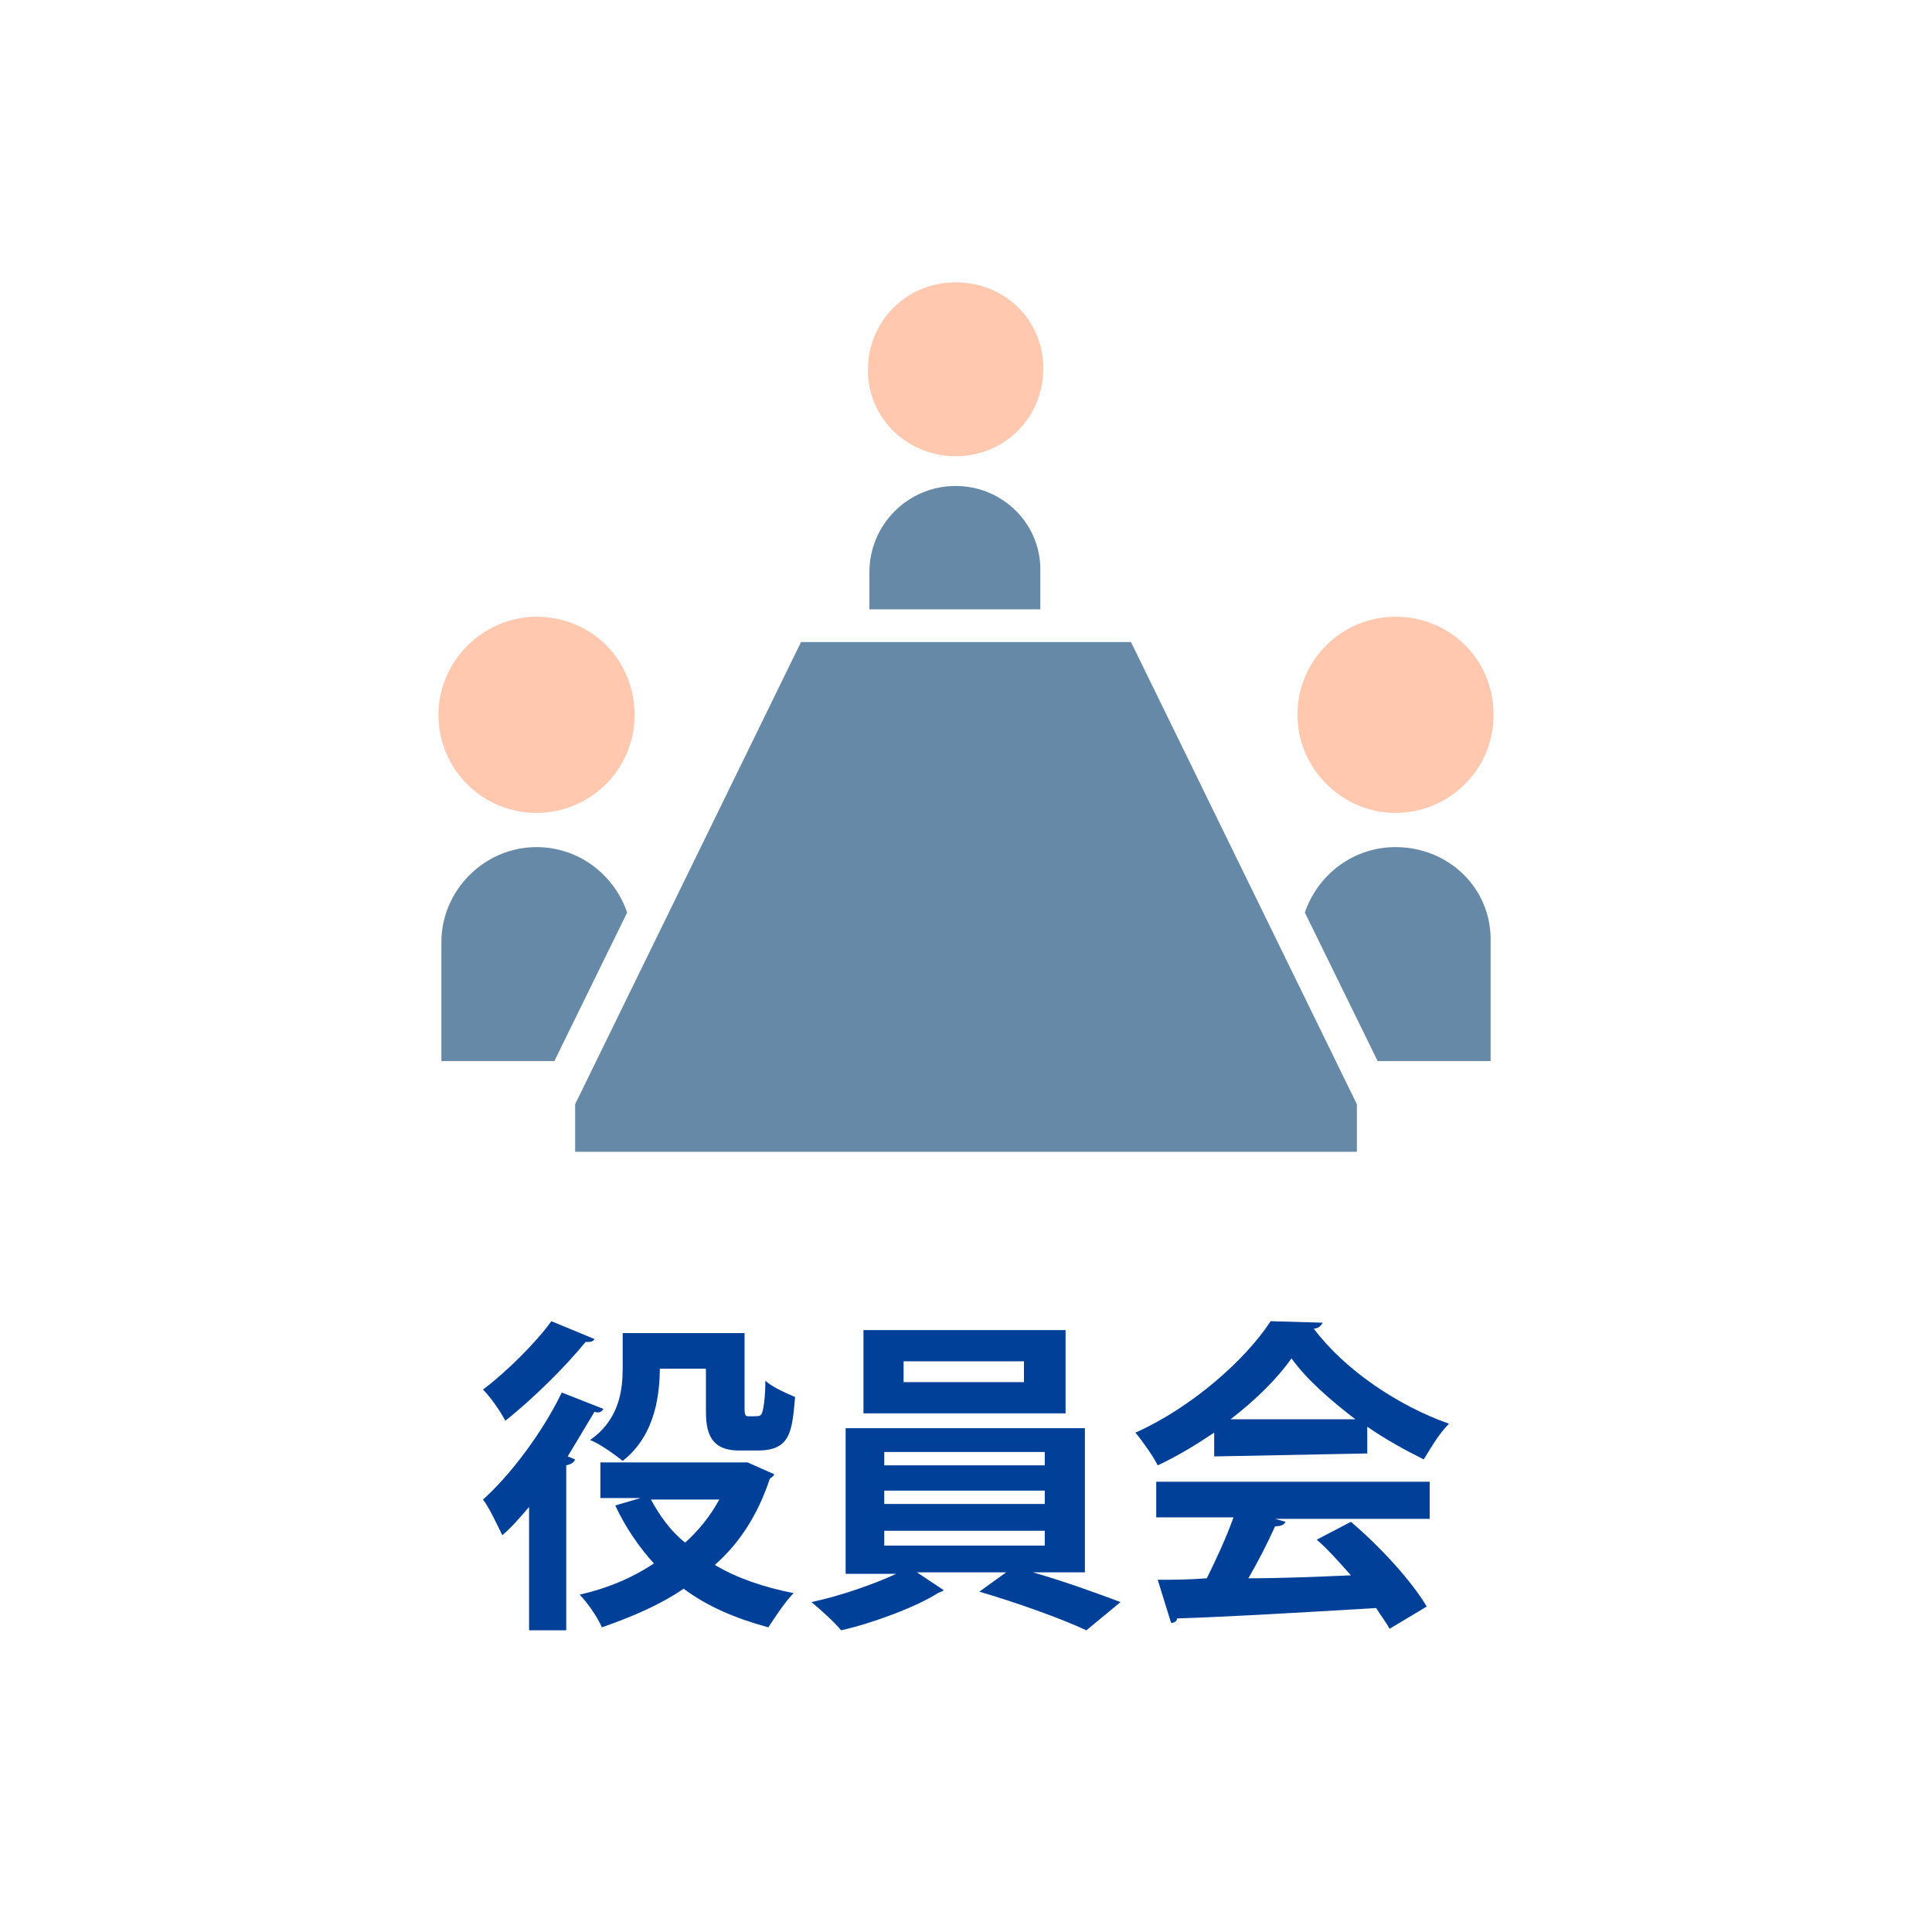 <?xml version="1.0" encoding="utf-8"?>
<!-- Generator: Adobe Illustrator 28.3.0, SVG Export Plug-In . SVG Version: 6.00 Build 0)  -->
<svg version="1.1" id="_レイヤー_2" xmlns="http://www.w3.org/2000/svg" xmlns:xlink="http://www.w3.org/1999/xlink" x="0px"
	 y="0px" viewBox="0 0 130 130" style="enable-background:new 0 0 130 130;" xml:space="preserve">
<style type="text/css">
	.st0{fill:none;}
	.st1{fill:#FFC8AF;}
	.st2{fill:#6689A7;}
	.st3{fill:#014099;}
</style>
<g id="_レイヤー_1-2">
	<rect y="0" class="st0" width="130" height="130"/>
	<path class="st1" d="M36.1,54.7c3.6,0,6.6-2.9,6.6-6.6s-2.9-6.6-6.6-6.6c-3.6,0-6.6,3-6.6,6.6S32.4,54.7,36.1,54.7"/>
	<path class="st2" d="M36.1,57c-3.5,0-6.4,2.9-6.4,6.4v8h7.6l4.9-10C41.3,58.8,38.9,57,36.1,57"/>
	<path class="st1" d="M64.3,30.7c3.3,0,5.9-2.6,5.9-5.9S67.6,19,64.3,19s-5.9,2.6-5.9,5.9S61.1,30.7,64.3,30.7"/>
	<path class="st2" d="M64.3,32.7c-3.2,0-5.8,2.6-5.8,5.8V41h11.5v-2.5C70.1,35.3,67.5,32.7,64.3,32.7"/>
	<polygon class="st2" points="53.9,43.2 38.7,74.3 38.7,77.5 91.3,77.5 91.3,74.3 76.1,43.2 	"/>
	<path class="st1" d="M93.9,54.7c3.6,0,6.6-2.9,6.6-6.6s-2.9-6.6-6.6-6.6s-6.6,3-6.6,6.6S90.3,54.7,93.9,54.7"/>
	<path class="st2" d="M93.9,57c-2.8,0-5.2,1.8-6.1,4.4l4.9,10h7.6v-8C100.4,59.8,97.5,57,93.9,57"/>
	<path class="st3" d="M35.6,101.4c-0.6,0.7-1.2,1.4-1.8,1.9c-0.3-0.6-0.9-1.9-1.3-2.4c1.8-1.6,4-4.5,5.3-7.2l2.8,1.1
		c-0.1,0.2-0.3,0.3-0.6,0.2C39.4,96,38.8,97,38.2,98l0.5,0.2c-0.1,0.2-0.2,0.3-0.6,0.4v11.1h-2.5C35.6,109.6,35.6,101.4,35.6,101.4z
		 M40,90.1c-0.1,0.2-0.3,0.2-0.6,0.2c-1.3,1.6-3.5,3.8-5.4,5.3c-0.3-0.6-1-1.6-1.5-2.1c1.6-1.2,3.6-3.2,4.6-4.6L40,90.1L40,90.1z
		 M50.3,98.4l1.8,0.8c-0.1,0.2-0.2,0.2-0.3,0.3c-0.8,2.4-2,4.3-3.7,5.8c1.5,0.9,3.3,1.5,5.3,1.9c-0.6,0.6-1.3,1.7-1.7,2.3
		c-2.2-0.6-4.1-1.4-5.7-2.6c-1.6,1.1-3.5,1.9-5.5,2.6c-0.3-0.7-1-1.7-1.5-2.2c1.8-0.4,3.5-1.1,5-2.1c-1-1.1-1.9-2.4-2.6-3.9l1.7-0.5
		h-2.7v-2.4h9.3L50.3,98.4L50.3,98.4z M44.4,91.9c0,1.7-0.2,4.6-2.5,6.4c-0.5-0.4-1.6-1.2-2.2-1.4c2-1.4,2.2-3.4,2.2-4.9v-2.3h8.2
		v4.8c0,0.7,0,0.8,0.3,0.8c0.6,0,0.7,0,0.8-0.1c0.2-0.2,0.3-1.4,0.3-2.3c0.4,0.4,1.3,0.8,2,1.1c-0.2,2.3-0.3,3.6-2.5,3.6h-1.3
		c-2.2,0-2.2-1.7-2.2-2.9v-2.6H44.4L44.4,91.9z M43.8,100.9c0.6,1.1,1.3,2.1,2.3,2.9c0.9-0.8,1.7-1.8,2.3-2.9
		C48.3,100.9,43.8,100.9,43.8,100.9z"/>
	<path class="st3" d="M73,105.8h-3.5c2.1,0.6,4.3,1.4,5.9,2l-2.3,1.9c-1.7-0.8-4.8-1.9-7.2-2.6l1.8-1.3h-6l1.8,1.2
		c-0.1,0.1-0.2,0.1-0.4,0.2c-1.4,0.9-4.3,2-6.5,2.5c-0.5-0.6-1.4-1.4-2-1.9c1.9-0.4,4.2-1.2,5.7-1.9h-3.4v-9.8H73L73,105.8L73,105.8
		z M71.7,89.5v5.6H58.1v-5.6H71.7z M59.5,97.7v0.9h10.8v-0.9C70.2,97.7,59.5,97.7,59.5,97.7z M59.5,100.3v0.9h10.8v-0.9
		C70.2,100.3,59.5,100.3,59.5,100.3z M59.5,103v1h10.8v-1C70.2,103,59.5,103,59.5,103z M68.9,93v-1.4h-8.1V93H68.9z"/>
	<path class="st3" d="M81.7,98v-1.6c-1.2,0.8-2.5,1.6-3.8,2.2c-0.3-0.6-1-1.6-1.5-2.2c3.8-1.7,7.4-4.9,9.1-7.5L89,89
		c-0.1,0.2-0.3,0.4-0.6,0.4c2.1,2.8,5.7,5.2,9.1,6.4c-0.7,0.7-1.2,1.6-1.7,2.4c-1.2-0.6-2.5-1.3-3.8-2.2v1.8L81.7,98L81.7,98z
		 M77.8,102.2v-2.5h18.4v2.5H85.8l0.7,0.2c-0.1,0.2-0.3,0.3-0.7,0.3c-0.5,1.1-1.1,2.3-1.8,3.5c2.2,0,4.6-0.1,6.9-0.2
		c-0.8-0.9-1.5-1.7-2.3-2.4l2.3-1.2c2,1.7,4.1,4,5.1,5.7l-2.5,1.5c-0.2-0.4-0.6-0.9-0.9-1.4c-5,0.3-10.1,0.6-13.4,0.7
		c0,0.2-0.2,0.3-0.4,0.3l-0.9-2.9c0.9,0,2,0,3.3-0.1c0.6-1.2,1.3-2.7,1.8-4.1H77.8L77.8,102.2z M91.2,95.5c-1.7-1.3-3.3-2.7-4.3-4.1
		c-0.9,1.3-2.4,2.8-4.1,4.1H91.2z"/>
</g>
</svg>
